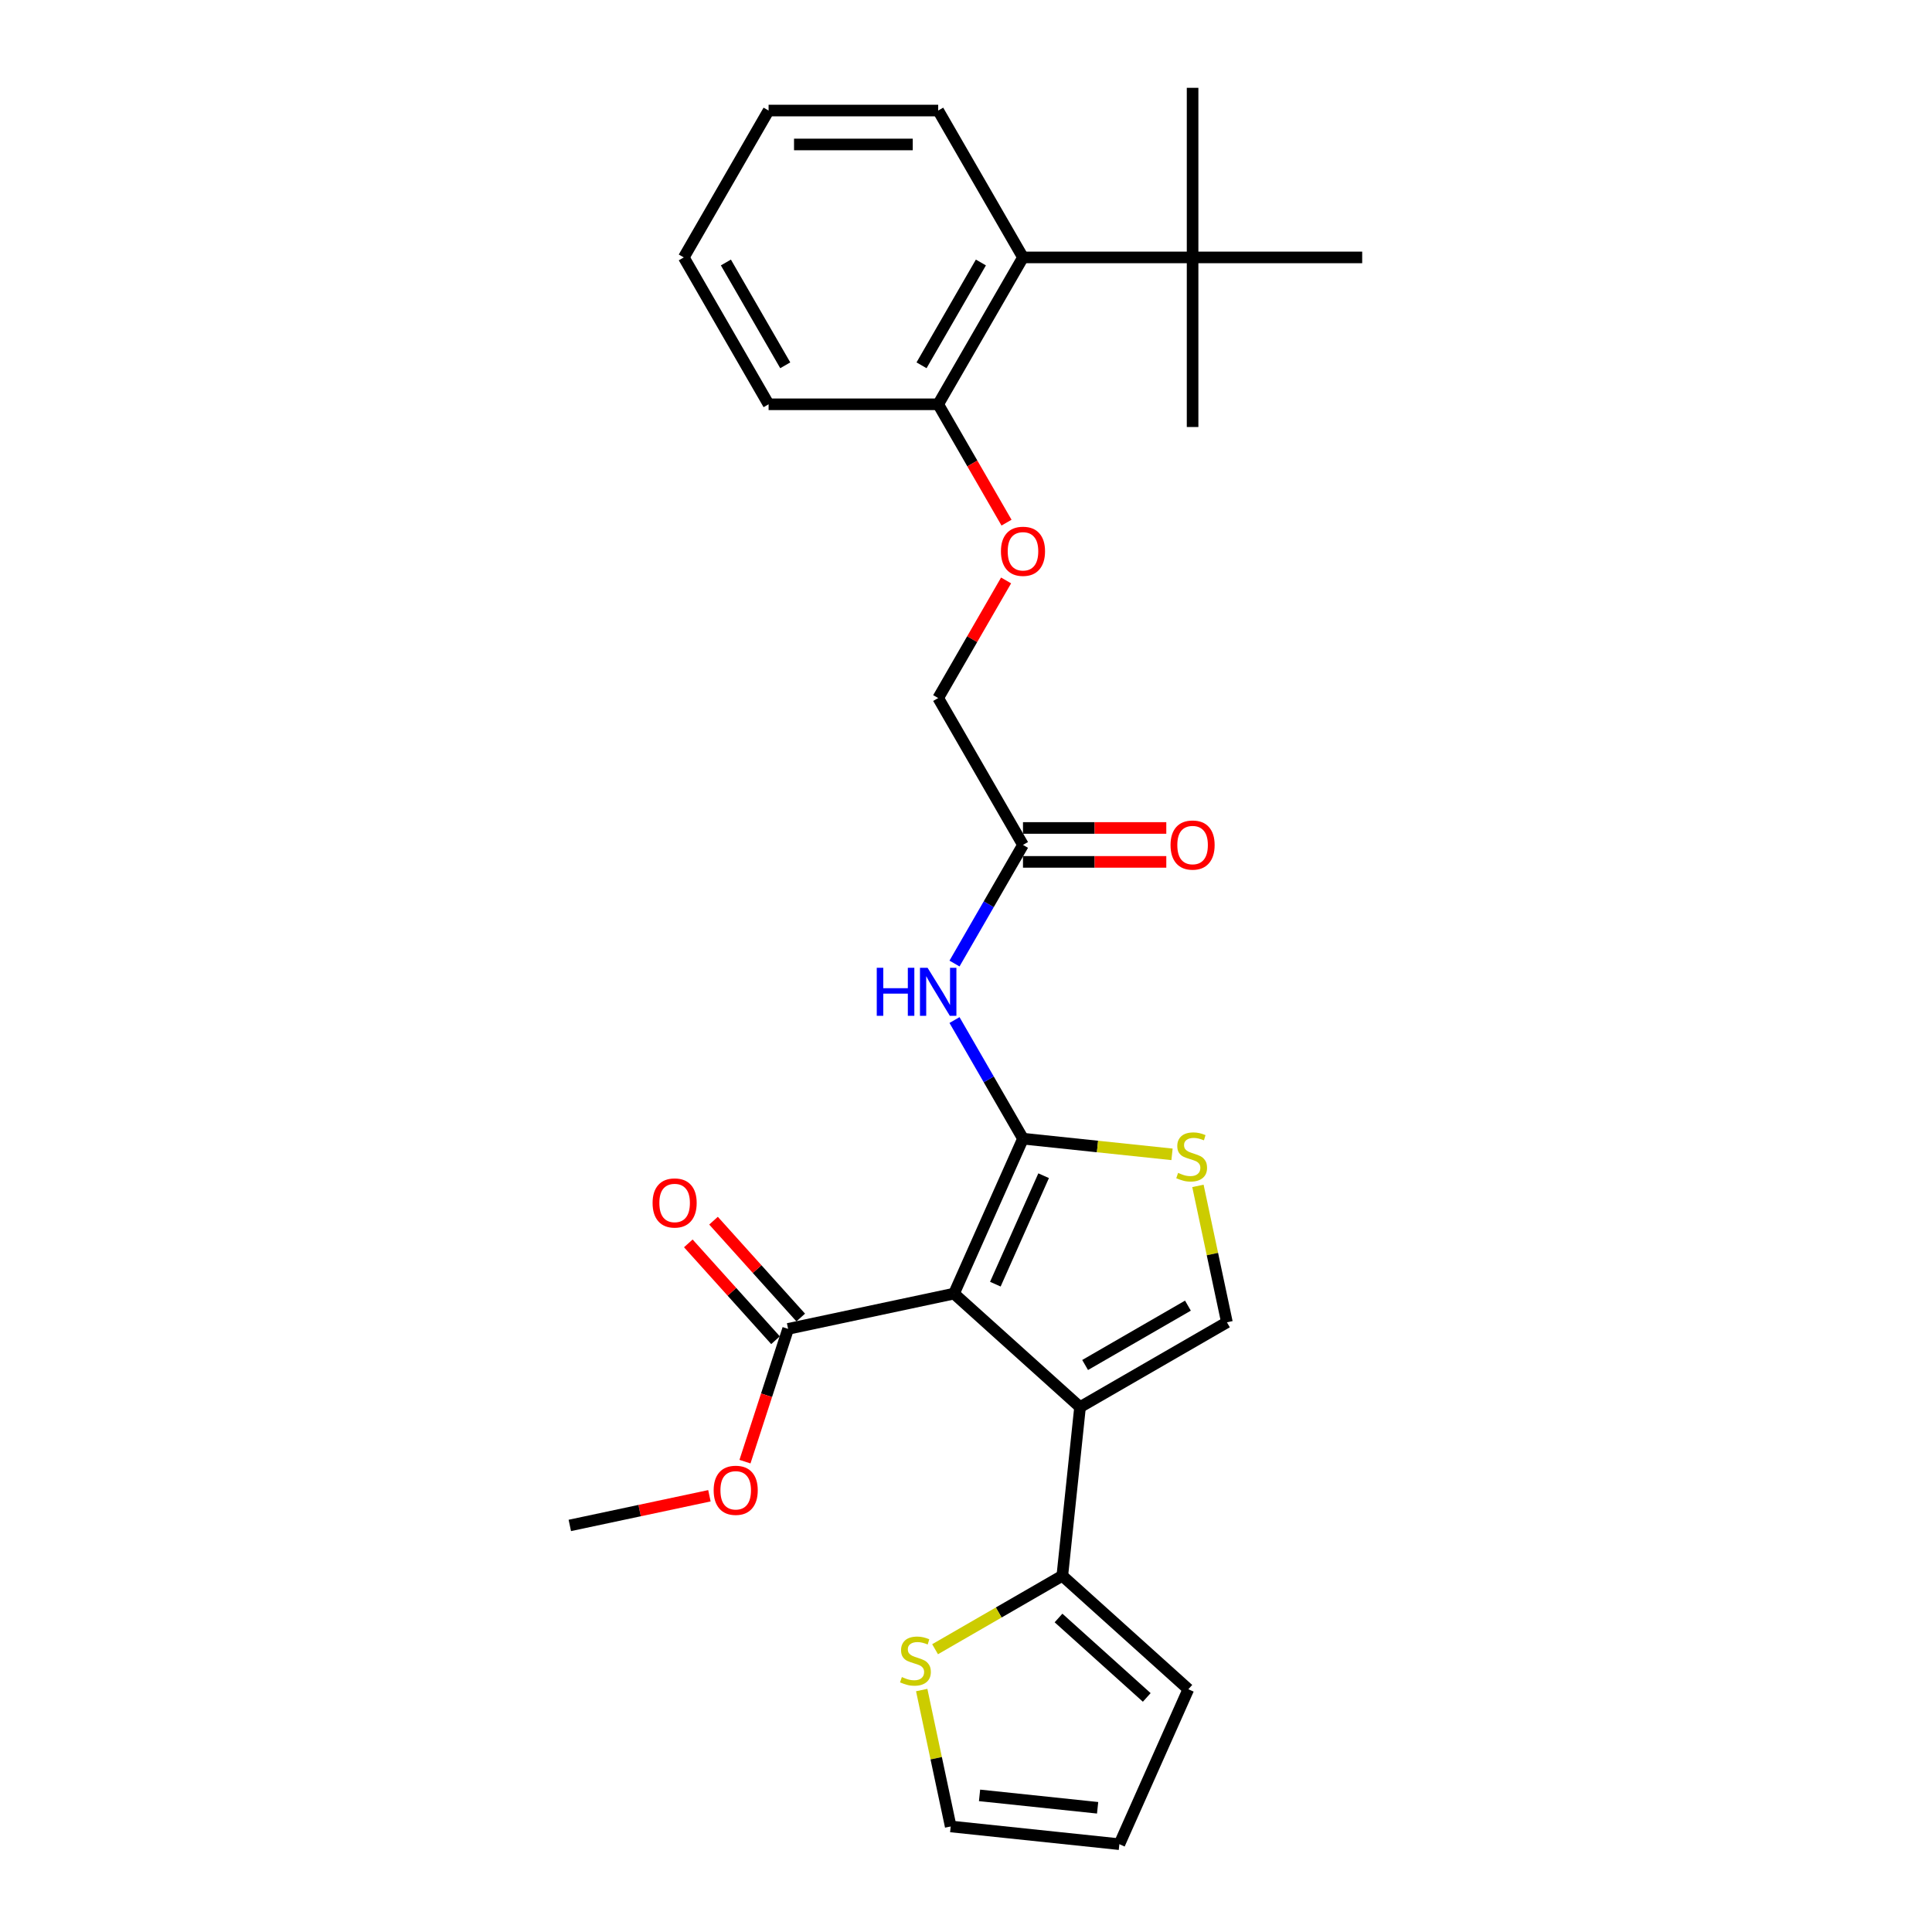 <?xml version='1.0' encoding='iso-8859-1'?>
<svg version='1.1' baseProfile='full'
              xmlns='http://www.w3.org/2000/svg'
                      xmlns:rdkit='http://www.rdkit.org/xml'
                      xmlns:xlink='http://www.w3.org/1999/xlink'
                  xml:space='preserve'
width='1000px' height='1000px' viewBox='0 0 1000 1000'>
<!-- END OF HEADER -->
<rect style='opacity:1.0;fill:#FFFFFF;stroke:none' width='1000' height='1000' x='0' y='0'> </rect>
<path class='bond-0' d='M 493.793,669.571 L 529.497,589.376' style='fill:none;fill-rule:evenodd;stroke:#000000;stroke-width:6px;stroke-linecap:butt;stroke-linejoin:miter;stroke-opacity:1' />
<path class='bond-0' d='M 515.187,664.682 L 540.181,608.546' style='fill:none;fill-rule:evenodd;stroke:#000000;stroke-width:6px;stroke-linecap:butt;stroke-linejoin:miter;stroke-opacity:1' />
<path class='bond-1' d='M 493.793,669.571 L 559.029,728.309' style='fill:none;fill-rule:evenodd;stroke:#000000;stroke-width:6px;stroke-linecap:butt;stroke-linejoin:miter;stroke-opacity:1' />
<path class='bond-6' d='M 493.793,669.571 L 407.927,687.822' style='fill:none;fill-rule:evenodd;stroke:#000000;stroke-width:6px;stroke-linecap:butt;stroke-linejoin:miter;stroke-opacity:1' />
<path class='bond-2' d='M 529.497,589.376 L 568.066,593.43' style='fill:none;fill-rule:evenodd;stroke:#000000;stroke-width:6px;stroke-linecap:butt;stroke-linejoin:miter;stroke-opacity:1' />
<path class='bond-2' d='M 568.066,593.43 L 606.635,597.484' style='fill:none;fill-rule:evenodd;stroke:#CCCC00;stroke-width:6px;stroke-linecap:butt;stroke-linejoin:miter;stroke-opacity:1' />
<path class='bond-4' d='M 529.497,589.376 L 511.773,558.677' style='fill:none;fill-rule:evenodd;stroke:#000000;stroke-width:6px;stroke-linecap:butt;stroke-linejoin:miter;stroke-opacity:1' />
<path class='bond-4' d='M 511.773,558.677 L 494.049,527.978' style='fill:none;fill-rule:evenodd;stroke:#0000FF;stroke-width:6px;stroke-linecap:butt;stroke-linejoin:miter;stroke-opacity:1' />
<path class='bond-3' d='M 559.029,728.309 L 635.052,684.417' style='fill:none;fill-rule:evenodd;stroke:#000000;stroke-width:6px;stroke-linecap:butt;stroke-linejoin:miter;stroke-opacity:1' />
<path class='bond-3' d='M 561.654,706.521 L 614.87,675.797' style='fill:none;fill-rule:evenodd;stroke:#000000;stroke-width:6px;stroke-linecap:butt;stroke-linejoin:miter;stroke-opacity:1' />
<path class='bond-5' d='M 559.029,728.309 L 549.853,815.612' style='fill:none;fill-rule:evenodd;stroke:#000000;stroke-width:6px;stroke-linecap:butt;stroke-linejoin:miter;stroke-opacity:1' />
<path class='bond-28' d='M 620.043,613.809 L 627.547,649.113' style='fill:none;fill-rule:evenodd;stroke:#CCCC00;stroke-width:6px;stroke-linecap:butt;stroke-linejoin:miter;stroke-opacity:1' />
<path class='bond-28' d='M 627.547,649.113 L 635.052,684.417' style='fill:none;fill-rule:evenodd;stroke:#000000;stroke-width:6px;stroke-linecap:butt;stroke-linejoin:miter;stroke-opacity:1' />
<path class='bond-7' d='M 494.049,498.728 L 511.773,468.029' style='fill:none;fill-rule:evenodd;stroke:#0000FF;stroke-width:6px;stroke-linecap:butt;stroke-linejoin:miter;stroke-opacity:1' />
<path class='bond-7' d='M 511.773,468.029 L 529.497,437.33' style='fill:none;fill-rule:evenodd;stroke:#000000;stroke-width:6px;stroke-linecap:butt;stroke-linejoin:miter;stroke-opacity:1' />
<path class='bond-8' d='M 549.853,815.612 L 516.924,834.624' style='fill:none;fill-rule:evenodd;stroke:#000000;stroke-width:6px;stroke-linecap:butt;stroke-linejoin:miter;stroke-opacity:1' />
<path class='bond-8' d='M 516.924,834.624 L 483.995,853.635' style='fill:none;fill-rule:evenodd;stroke:#CCCC00;stroke-width:6px;stroke-linecap:butt;stroke-linejoin:miter;stroke-opacity:1' />
<path class='bond-12' d='M 549.853,815.612 L 615.089,874.351' style='fill:none;fill-rule:evenodd;stroke:#000000;stroke-width:6px;stroke-linecap:butt;stroke-linejoin:miter;stroke-opacity:1' />
<path class='bond-12' d='M 547.89,837.47 L 593.556,878.587' style='fill:none;fill-rule:evenodd;stroke:#000000;stroke-width:6px;stroke-linecap:butt;stroke-linejoin:miter;stroke-opacity:1' />
<path class='bond-15' d='M 414.451,681.948 L 391.885,656.886' style='fill:none;fill-rule:evenodd;stroke:#000000;stroke-width:6px;stroke-linecap:butt;stroke-linejoin:miter;stroke-opacity:1' />
<path class='bond-15' d='M 391.885,656.886 L 369.318,631.823' style='fill:none;fill-rule:evenodd;stroke:#FF0000;stroke-width:6px;stroke-linecap:butt;stroke-linejoin:miter;stroke-opacity:1' />
<path class='bond-15' d='M 401.404,693.696 L 378.837,668.633' style='fill:none;fill-rule:evenodd;stroke:#000000;stroke-width:6px;stroke-linecap:butt;stroke-linejoin:miter;stroke-opacity:1' />
<path class='bond-15' d='M 378.837,668.633 L 356.271,643.571' style='fill:none;fill-rule:evenodd;stroke:#FF0000;stroke-width:6px;stroke-linecap:butt;stroke-linejoin:miter;stroke-opacity:1' />
<path class='bond-19' d='M 407.927,687.822 L 396.763,722.183' style='fill:none;fill-rule:evenodd;stroke:#000000;stroke-width:6px;stroke-linecap:butt;stroke-linejoin:miter;stroke-opacity:1' />
<path class='bond-19' d='M 396.763,722.183 L 385.598,756.544' style='fill:none;fill-rule:evenodd;stroke:#FF0000;stroke-width:6px;stroke-linecap:butt;stroke-linejoin:miter;stroke-opacity:1' />
<path class='bond-17' d='M 529.497,446.109 L 566.586,446.109' style='fill:none;fill-rule:evenodd;stroke:#000000;stroke-width:6px;stroke-linecap:butt;stroke-linejoin:miter;stroke-opacity:1' />
<path class='bond-17' d='M 566.586,446.109 L 603.675,446.109' style='fill:none;fill-rule:evenodd;stroke:#FF0000;stroke-width:6px;stroke-linecap:butt;stroke-linejoin:miter;stroke-opacity:1' />
<path class='bond-17' d='M 529.497,428.552 L 566.586,428.552' style='fill:none;fill-rule:evenodd;stroke:#000000;stroke-width:6px;stroke-linecap:butt;stroke-linejoin:miter;stroke-opacity:1' />
<path class='bond-17' d='M 566.586,428.552 L 603.675,428.552' style='fill:none;fill-rule:evenodd;stroke:#FF0000;stroke-width:6px;stroke-linecap:butt;stroke-linejoin:miter;stroke-opacity:1' />
<path class='bond-18' d='M 529.497,437.33 L 485.606,361.307' style='fill:none;fill-rule:evenodd;stroke:#000000;stroke-width:6px;stroke-linecap:butt;stroke-linejoin:miter;stroke-opacity:1' />
<path class='bond-14' d='M 477.073,874.761 L 484.577,910.065' style='fill:none;fill-rule:evenodd;stroke:#CCCC00;stroke-width:6px;stroke-linecap:butt;stroke-linejoin:miter;stroke-opacity:1' />
<path class='bond-14' d='M 484.577,910.065 L 492.081,945.37' style='fill:none;fill-rule:evenodd;stroke:#000000;stroke-width:6px;stroke-linecap:butt;stroke-linejoin:miter;stroke-opacity:1' />
<path class='bond-9' d='M 529.497,133.238 L 485.606,209.261' style='fill:none;fill-rule:evenodd;stroke:#000000;stroke-width:6px;stroke-linecap:butt;stroke-linejoin:miter;stroke-opacity:1' />
<path class='bond-9' d='M 507.709,135.863 L 476.985,189.079' style='fill:none;fill-rule:evenodd;stroke:#000000;stroke-width:6px;stroke-linecap:butt;stroke-linejoin:miter;stroke-opacity:1' />
<path class='bond-10' d='M 529.497,133.238 L 617.281,133.238' style='fill:none;fill-rule:evenodd;stroke:#000000;stroke-width:6px;stroke-linecap:butt;stroke-linejoin:miter;stroke-opacity:1' />
<path class='bond-20' d='M 529.497,133.238 L 485.606,57.215' style='fill:none;fill-rule:evenodd;stroke:#000000;stroke-width:6px;stroke-linecap:butt;stroke-linejoin:miter;stroke-opacity:1' />
<path class='bond-21' d='M 617.281,133.238 L 617.281,221.022' style='fill:none;fill-rule:evenodd;stroke:#000000;stroke-width:6px;stroke-linecap:butt;stroke-linejoin:miter;stroke-opacity:1' />
<path class='bond-22' d='M 617.281,133.238 L 617.281,45.455' style='fill:none;fill-rule:evenodd;stroke:#000000;stroke-width:6px;stroke-linecap:butt;stroke-linejoin:miter;stroke-opacity:1' />
<path class='bond-23' d='M 617.281,133.238 L 705.065,133.238' style='fill:none;fill-rule:evenodd;stroke:#000000;stroke-width:6px;stroke-linecap:butt;stroke-linejoin:miter;stroke-opacity:1' />
<path class='bond-11' d='M 485.606,209.261 L 503.289,239.89' style='fill:none;fill-rule:evenodd;stroke:#000000;stroke-width:6px;stroke-linecap:butt;stroke-linejoin:miter;stroke-opacity:1' />
<path class='bond-11' d='M 503.289,239.89 L 520.973,270.519' style='fill:none;fill-rule:evenodd;stroke:#FF0000;stroke-width:6px;stroke-linecap:butt;stroke-linejoin:miter;stroke-opacity:1' />
<path class='bond-24' d='M 485.606,209.261 L 397.822,209.261' style='fill:none;fill-rule:evenodd;stroke:#000000;stroke-width:6px;stroke-linecap:butt;stroke-linejoin:miter;stroke-opacity:1' />
<path class='bond-16' d='M 615.089,874.351 L 579.384,954.545' style='fill:none;fill-rule:evenodd;stroke:#000000;stroke-width:6px;stroke-linecap:butt;stroke-linejoin:miter;stroke-opacity:1' />
<path class='bond-13' d='M 520.75,300.436 L 503.178,330.871' style='fill:none;fill-rule:evenodd;stroke:#FF0000;stroke-width:6px;stroke-linecap:butt;stroke-linejoin:miter;stroke-opacity:1' />
<path class='bond-13' d='M 503.178,330.871 L 485.606,361.307' style='fill:none;fill-rule:evenodd;stroke:#000000;stroke-width:6px;stroke-linecap:butt;stroke-linejoin:miter;stroke-opacity:1' />
<path class='bond-29' d='M 492.081,945.37 L 579.384,954.545' style='fill:none;fill-rule:evenodd;stroke:#000000;stroke-width:6px;stroke-linecap:butt;stroke-linejoin:miter;stroke-opacity:1' />
<path class='bond-29' d='M 507.012,929.285 L 568.124,935.708' style='fill:none;fill-rule:evenodd;stroke:#000000;stroke-width:6px;stroke-linecap:butt;stroke-linejoin:miter;stroke-opacity:1' />
<path class='bond-25' d='M 367.194,774.201 L 331.064,781.881' style='fill:none;fill-rule:evenodd;stroke:#FF0000;stroke-width:6px;stroke-linecap:butt;stroke-linejoin:miter;stroke-opacity:1' />
<path class='bond-25' d='M 331.064,781.881 L 294.935,789.56' style='fill:none;fill-rule:evenodd;stroke:#000000;stroke-width:6px;stroke-linecap:butt;stroke-linejoin:miter;stroke-opacity:1' />
<path class='bond-30' d='M 485.606,57.215 L 397.822,57.215' style='fill:none;fill-rule:evenodd;stroke:#000000;stroke-width:6px;stroke-linecap:butt;stroke-linejoin:miter;stroke-opacity:1' />
<path class='bond-30' d='M 472.438,74.772 L 410.989,74.772' style='fill:none;fill-rule:evenodd;stroke:#000000;stroke-width:6px;stroke-linecap:butt;stroke-linejoin:miter;stroke-opacity:1' />
<path class='bond-27' d='M 397.822,209.261 L 353.93,133.238' style='fill:none;fill-rule:evenodd;stroke:#000000;stroke-width:6px;stroke-linecap:butt;stroke-linejoin:miter;stroke-opacity:1' />
<path class='bond-27' d='M 406.443,189.079 L 375.718,135.863' style='fill:none;fill-rule:evenodd;stroke:#000000;stroke-width:6px;stroke-linecap:butt;stroke-linejoin:miter;stroke-opacity:1' />
<path class='bond-26' d='M 397.822,57.215 L 353.93,133.238' style='fill:none;fill-rule:evenodd;stroke:#000000;stroke-width:6px;stroke-linecap:butt;stroke-linejoin:miter;stroke-opacity:1' />
<path  class='atom-3' d='M 609.778 607.085
Q 610.059 607.19, 611.217 607.681
Q 612.376 608.173, 613.64 608.489
Q 614.939 608.77, 616.203 608.77
Q 618.556 608.77, 619.925 607.646
Q 621.295 606.488, 621.295 604.486
Q 621.295 603.117, 620.593 602.274
Q 619.925 601.431, 618.872 600.975
Q 617.819 600.518, 616.063 599.992
Q 613.851 599.324, 612.517 598.692
Q 611.217 598.06, 610.269 596.726
Q 609.356 595.392, 609.356 593.145
Q 609.356 590.019, 611.463 588.088
Q 613.605 586.157, 617.819 586.157
Q 620.698 586.157, 623.964 587.526
L 623.156 590.23
Q 620.171 589.001, 617.924 589.001
Q 615.501 589.001, 614.167 590.019
Q 612.833 591.003, 612.868 592.723
Q 612.868 594.057, 613.535 594.865
Q 614.237 595.673, 615.22 596.129
Q 616.239 596.586, 617.924 597.112
Q 620.171 597.815, 621.506 598.517
Q 622.84 599.219, 623.788 600.659
Q 624.771 602.063, 624.771 604.486
Q 624.771 607.927, 622.454 609.788
Q 620.171 611.614, 616.344 611.614
Q 614.132 611.614, 612.446 611.123
Q 610.796 610.666, 608.83 609.859
L 609.778 607.085
' fill='#CCCC00'/>
<path  class='atom-5' d='M 453.81 500.923
L 457.181 500.923
L 457.181 511.492
L 469.892 511.492
L 469.892 500.923
L 473.263 500.923
L 473.263 525.783
L 469.892 525.783
L 469.892 514.301
L 457.181 514.301
L 457.181 525.783
L 453.81 525.783
L 453.81 500.923
' fill='#0000FF'/>
<path  class='atom-5' d='M 480.11 500.923
L 488.257 514.091
Q 489.064 515.39, 490.363 517.742
Q 491.663 520.095, 491.733 520.235
L 491.733 500.923
L 495.034 500.923
L 495.034 525.783
L 491.628 525.783
L 482.884 511.387
Q 481.866 509.701, 480.778 507.77
Q 479.724 505.839, 479.408 505.242
L 479.408 525.783
L 476.178 525.783
L 476.178 500.923
L 480.11 500.923
' fill='#0000FF'/>
<path  class='atom-9' d='M 466.807 868.037
Q 467.088 868.142, 468.247 868.634
Q 469.405 869.125, 470.67 869.441
Q 471.969 869.722, 473.233 869.722
Q 475.585 869.722, 476.955 868.598
Q 478.324 867.44, 478.324 865.438
Q 478.324 864.069, 477.622 863.226
Q 476.955 862.383, 475.901 861.927
Q 474.848 861.47, 473.092 860.944
Q 470.88 860.277, 469.546 859.645
Q 468.247 859.012, 467.299 857.678
Q 466.386 856.344, 466.386 854.097
Q 466.386 850.972, 468.493 849.04
Q 470.634 847.109, 474.848 847.109
Q 477.727 847.109, 480.993 848.478
L 480.185 851.182
Q 477.201 849.953, 474.953 849.953
Q 472.531 849.953, 471.196 850.972
Q 469.862 851.955, 469.897 853.675
Q 469.897 855.01, 470.564 855.817
Q 471.267 856.625, 472.25 857.081
Q 473.268 857.538, 474.953 858.064
Q 477.201 858.767, 478.535 859.469
Q 479.869 860.171, 480.817 861.611
Q 481.801 863.015, 481.801 865.438
Q 481.801 868.879, 479.483 870.74
Q 477.201 872.566, 473.373 872.566
Q 471.161 872.566, 469.476 872.075
Q 467.825 871.618, 465.859 870.811
L 466.807 868.037
' fill='#CCCC00'/>
<path  class='atom-14' d='M 518.086 285.354
Q 518.086 279.385, 521.035 276.049
Q 523.985 272.714, 529.497 272.714
Q 535.01 272.714, 537.96 276.049
Q 540.909 279.385, 540.909 285.354
Q 540.909 291.394, 537.925 294.835
Q 534.94 298.241, 529.497 298.241
Q 524.02 298.241, 521.035 294.835
Q 518.086 291.429, 518.086 285.354
M 529.497 295.432
Q 533.29 295.432, 535.326 292.904
Q 537.398 290.341, 537.398 285.354
Q 537.398 280.474, 535.326 278.016
Q 533.29 275.523, 529.497 275.523
Q 525.705 275.523, 523.634 277.981
Q 521.597 280.439, 521.597 285.354
Q 521.597 290.376, 523.634 292.904
Q 525.705 295.432, 529.497 295.432
' fill='#FF0000'/>
<path  class='atom-16' d='M 337.776 622.656
Q 337.776 616.687, 340.726 613.351
Q 343.676 610.015, 349.188 610.015
Q 354.701 610.015, 357.651 613.351
Q 360.6 616.687, 360.6 622.656
Q 360.6 628.696, 357.616 632.137
Q 354.631 635.543, 349.188 635.543
Q 343.711 635.543, 340.726 632.137
Q 337.776 628.731, 337.776 622.656
M 349.188 632.734
Q 352.981 632.734, 355.017 630.205
Q 357.089 627.642, 357.089 622.656
Q 357.089 617.775, 355.017 615.317
Q 352.981 612.824, 349.188 612.824
Q 345.396 612.824, 343.324 615.282
Q 341.288 617.74, 341.288 622.656
Q 341.288 627.677, 343.324 630.205
Q 345.396 632.734, 349.188 632.734
' fill='#FF0000'/>
<path  class='atom-18' d='M 605.869 437.4
Q 605.869 431.431, 608.819 428.095
Q 611.768 424.76, 617.281 424.76
Q 622.794 424.76, 625.744 428.095
Q 628.693 431.431, 628.693 437.4
Q 628.693 443.44, 625.708 446.881
Q 622.724 450.287, 617.281 450.287
Q 611.804 450.287, 608.819 446.881
Q 605.869 443.475, 605.869 437.4
M 617.281 447.478
Q 621.074 447.478, 623.11 444.95
Q 625.182 442.387, 625.182 437.4
Q 625.182 432.52, 623.11 430.062
Q 621.074 427.569, 617.281 427.569
Q 613.489 427.569, 611.417 430.027
Q 609.381 432.484, 609.381 437.4
Q 609.381 442.422, 611.417 444.95
Q 613.489 447.478, 617.281 447.478
' fill='#FF0000'/>
<path  class='atom-20' d='M 369.389 771.379
Q 369.389 765.41, 372.338 762.074
Q 375.288 758.738, 380.8 758.738
Q 386.313 758.738, 389.263 762.074
Q 392.212 765.41, 392.212 771.379
Q 392.212 777.419, 389.228 780.86
Q 386.243 784.266, 380.8 784.266
Q 375.323 784.266, 372.338 780.86
Q 369.389 777.454, 369.389 771.379
M 380.8 781.457
Q 384.593 781.457, 386.629 778.929
Q 388.701 776.365, 388.701 771.379
Q 388.701 766.499, 386.629 764.041
Q 384.593 761.548, 380.8 761.548
Q 377.008 761.548, 374.937 764.006
Q 372.9 766.463, 372.9 771.379
Q 372.9 776.401, 374.937 778.929
Q 377.008 781.457, 380.8 781.457
' fill='#FF0000'/>
</svg>
